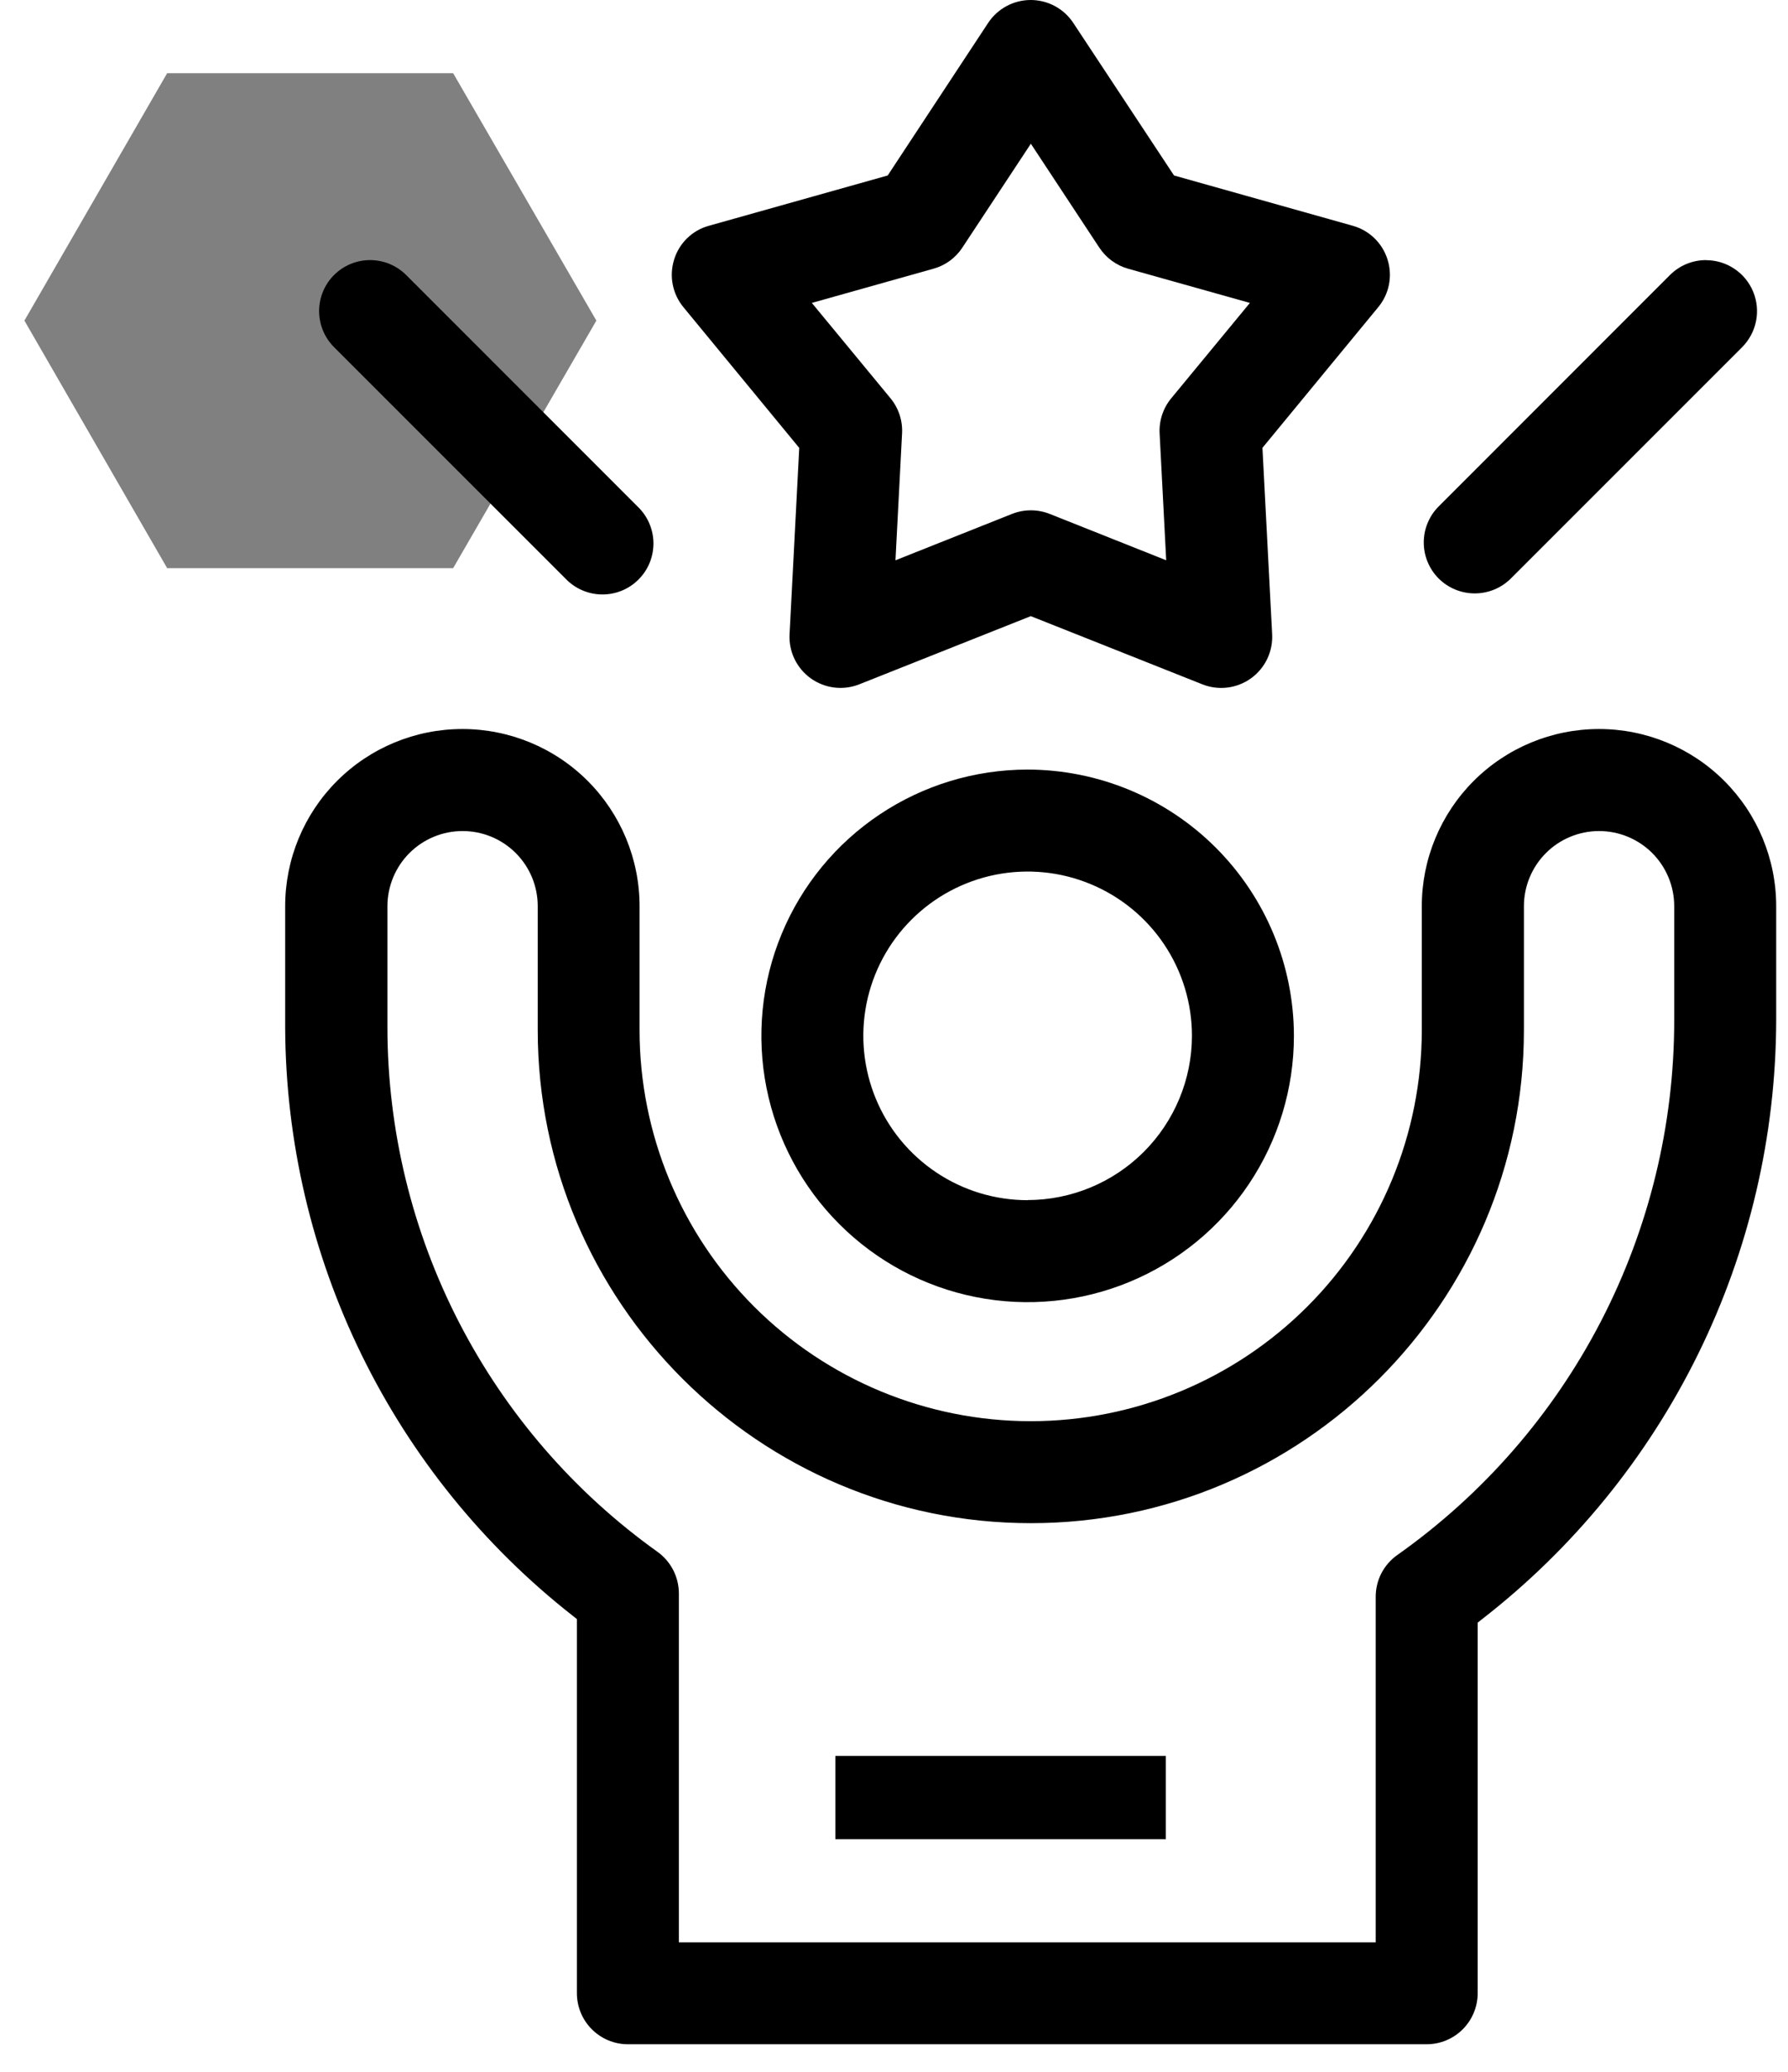 <?xml version="1.0" encoding="UTF-8"?>
<svg width="63px" height="73px" viewBox="0 0 63 73" version="1.1" xmlns="http://www.w3.org/2000/svg" xmlns:xlink="http://www.w3.org/1999/xlink">
    <title>partners-icon-service-3</title>
    <g id="Page-1" stroke="none" stroke-width="1" fill="none" fill-rule="evenodd">
        <g id="partners-icon-service-3" transform="translate(0.86, 0)" fill-rule="nonzero">
            <polygon id="Path" fill="#808080" points="15.106 2.578 5.03 2.578 0 11.296 5.03 20.019 15.106 20.019 20.153 11.296"></polygon>
            <polygon id="Path" fill="#000000" points="39.414 62.672 29.378 62.672 29.378 63.997 39.414 63.997"></polygon>
            <polygon id="Path" fill="#000000" points="40.218 61.869 28.574 61.869 28.574 64.802 40.218 64.802"></polygon>
            <path d="M35.349,27.115 C33.493,27.115 31.679,27.665 30.136,28.696 C28.593,29.727 27.391,31.193 26.681,32.907 C25.971,34.621 25.785,36.508 26.147,38.328 C26.509,40.148 27.402,41.82 28.715,43.132 C30.027,44.444 31.698,45.338 33.518,45.7 C35.338,46.062 37.225,45.876 38.939,45.166 C40.654,44.456 42.119,43.253 43.15,41.71 C44.181,40.167 44.731,38.353 44.731,36.498 C44.728,34.01 43.738,31.626 41.979,29.867 C40.22,28.108 37.836,27.119 35.349,27.115 Z M35.349,42.287 C34.204,42.287 33.084,41.948 32.132,41.311 C31.18,40.675 30.438,39.771 30,38.713 C29.562,37.655 29.447,36.491 29.67,35.368 C29.894,34.245 30.445,33.213 31.255,32.404 C32.065,31.594 33.096,31.043 34.219,30.819 C35.342,30.596 36.507,30.71 37.564,31.149 C38.622,31.587 39.527,32.329 40.163,33.281 C40.799,34.233 41.138,35.352 41.138,36.498 C41.136,38.032 40.524,39.502 39.439,40.587 C38.354,41.671 36.883,42.281 35.349,42.283 L35.349,42.287 Z" id="Shape" fill="#000000"></path>
            <path d="M21.263,72.027 L49.409,72.027 C49.885,72.027 50.342,71.837 50.679,71.5 C51.015,71.164 51.205,70.707 51.206,70.231 L51.206,57.171 L51.35,57.058 C54.57,54.56 57.178,51.36 58.976,47.702 C60.774,44.044 61.714,40.024 61.724,35.948 L61.724,31.929 C61.724,30.273 61.066,28.685 59.895,27.514 C58.725,26.343 57.137,25.686 55.481,25.686 C53.825,25.686 52.237,26.343 51.066,27.514 C49.895,28.685 49.237,30.273 49.237,31.929 L49.237,36.293 C49.237,39.948 47.785,43.453 45.201,46.038 C42.617,48.622 39.111,50.074 35.456,50.074 C31.801,50.074 28.296,48.622 25.712,46.038 C23.127,43.453 21.675,39.948 21.675,36.293 L21.675,31.929 C21.675,30.273 21.017,28.685 19.847,27.514 C18.676,26.343 17.088,25.686 15.432,25.686 C13.776,25.686 12.188,26.343 11.017,27.514 C9.846,28.685 9.188,30.273 9.188,31.929 L9.188,36.211 C9.205,40.207 10.125,44.146 11.881,47.735 C13.636,51.324 16.181,54.469 19.325,56.934 L19.467,57.046 L19.467,70.231 C19.468,70.707 19.657,71.164 19.994,71.5 C20.331,71.837 20.787,72.027 21.263,72.027 Z M12.791,36.211 L12.791,31.929 C12.791,31.581 12.86,31.237 12.993,30.915 C13.126,30.594 13.321,30.302 13.567,30.056 C13.813,29.81 14.105,29.615 14.426,29.482 C14.747,29.349 15.091,29.281 15.439,29.281 C15.787,29.281 16.131,29.349 16.453,29.482 C16.774,29.615 17.066,29.81 17.312,30.056 C17.558,30.302 17.753,30.594 17.886,30.915 C18.019,31.237 18.087,31.581 18.087,31.929 L18.087,36.293 C18.087,45.873 25.882,53.667 35.462,53.667 C45.043,53.667 52.835,45.878 52.835,36.293 L52.835,31.929 C52.835,31.227 53.114,30.553 53.611,30.056 C54.107,29.56 54.781,29.281 55.483,29.281 C56.186,29.281 56.859,29.56 57.356,30.056 C57.852,30.553 58.131,31.227 58.131,31.929 L58.131,35.948 C58.132,39.64 57.245,43.278 55.548,46.557 C53.85,49.836 51.39,52.659 48.374,54.789 C48.139,54.955 47.947,55.175 47.814,55.43 C47.682,55.686 47.613,55.969 47.613,56.257 L47.613,68.435 L23.06,68.435 L23.06,56.141 C23.059,55.855 22.991,55.573 22.86,55.318 C22.729,55.064 22.539,54.844 22.307,54.677 C19.367,52.577 16.971,49.806 15.316,46.595 C13.661,43.384 12.795,39.824 12.791,36.211 Z" id="Shape" fill="#000000"></path>
            <path d="M48.03,9.145 C47.941,8.86 47.782,8.601 47.568,8.393 C47.353,8.185 47.09,8.034 46.802,7.954 L40.507,6.183 L36.956,0.806 C36.793,0.559 36.57,0.355 36.308,0.214 C36.047,0.074 35.754,0 35.457,0 C35.16,0 34.868,0.074 34.606,0.214 C34.345,0.355 34.122,0.559 33.958,0.806 L30.418,6.183 L24.121,7.954 C23.832,8.032 23.568,8.183 23.354,8.391 C23.139,8.6 22.98,8.859 22.893,9.145 C22.804,9.43 22.786,9.733 22.844,10.026 C22.901,10.32 23.031,10.594 23.221,10.824 L27.301,15.781 L26.96,22.352 C26.945,22.652 27.005,22.951 27.136,23.222 C27.267,23.492 27.463,23.726 27.707,23.901 C27.952,24.076 28.236,24.187 28.534,24.224 C28.833,24.261 29.135,24.222 29.415,24.112 L35.46,21.709 L41.506,24.112 C41.786,24.223 42.089,24.262 42.388,24.225 C42.687,24.188 42.972,24.077 43.216,23.902 C43.461,23.726 43.658,23.492 43.788,23.221 C43.919,22.95 43.979,22.65 43.964,22.349 L43.622,15.779 L47.702,10.823 C47.893,10.593 48.023,10.319 48.08,10.026 C48.137,9.733 48.12,9.43 48.03,9.145 Z M40.407,14.035 C40.121,14.382 39.976,14.823 39.999,15.271 L40.231,19.741 L36.126,18.107 C35.699,17.939 35.225,17.939 34.799,18.107 L30.692,19.741 L30.924,15.27 C30.948,14.822 30.803,14.381 30.518,14.034 L27.745,10.673 L32.033,9.467 C32.45,9.351 32.811,9.087 33.048,8.725 L35.462,5.064 L37.875,8.726 C38.113,9.087 38.473,9.351 38.889,9.468 L43.18,10.673 L40.407,14.035 Z" id="Shape" fill="#000000"></path>
            <path d="M13.451,9.69 C13.114,9.353 12.657,9.164 12.18,9.164 C11.704,9.164 11.247,9.353 10.91,9.69 C10.573,10.027 10.384,10.484 10.384,10.961 C10.384,11.437 10.573,11.894 10.91,12.231 L19.061,20.382 C19.226,20.557 19.424,20.697 19.644,20.793 C19.864,20.89 20.101,20.942 20.341,20.945 C20.581,20.949 20.82,20.904 21.042,20.814 C21.265,20.724 21.467,20.59 21.637,20.42 C21.807,20.25 21.942,20.048 22.032,19.826 C22.122,19.603 22.167,19.365 22.164,19.124 C22.161,18.884 22.109,18.647 22.012,18.427 C21.916,18.207 21.776,18.009 21.602,17.844 L13.451,9.69 Z" id="Path" fill="#000000"></path>
            <path d="M59.253,9.164 C59.017,9.164 58.783,9.21 58.565,9.3 C58.347,9.39 58.149,9.523 57.982,9.689 L49.832,17.843 C49.665,18.01 49.533,18.208 49.443,18.426 C49.352,18.644 49.306,18.877 49.306,19.113 C49.306,19.349 49.352,19.583 49.443,19.801 C49.533,20.019 49.665,20.217 49.832,20.384 C50.17,20.72 50.627,20.908 51.103,20.908 C51.579,20.908 52.036,20.72 52.373,20.384 L60.523,12.233 C60.774,11.981 60.945,11.661 61.014,11.313 C61.083,10.965 61.048,10.604 60.912,10.276 C60.776,9.947 60.546,9.667 60.25,9.47 C59.955,9.272 59.608,9.167 59.253,9.167 L59.253,9.164 Z" id="Path" fill="#000000"></path>
        </g>
    </g>
</svg>